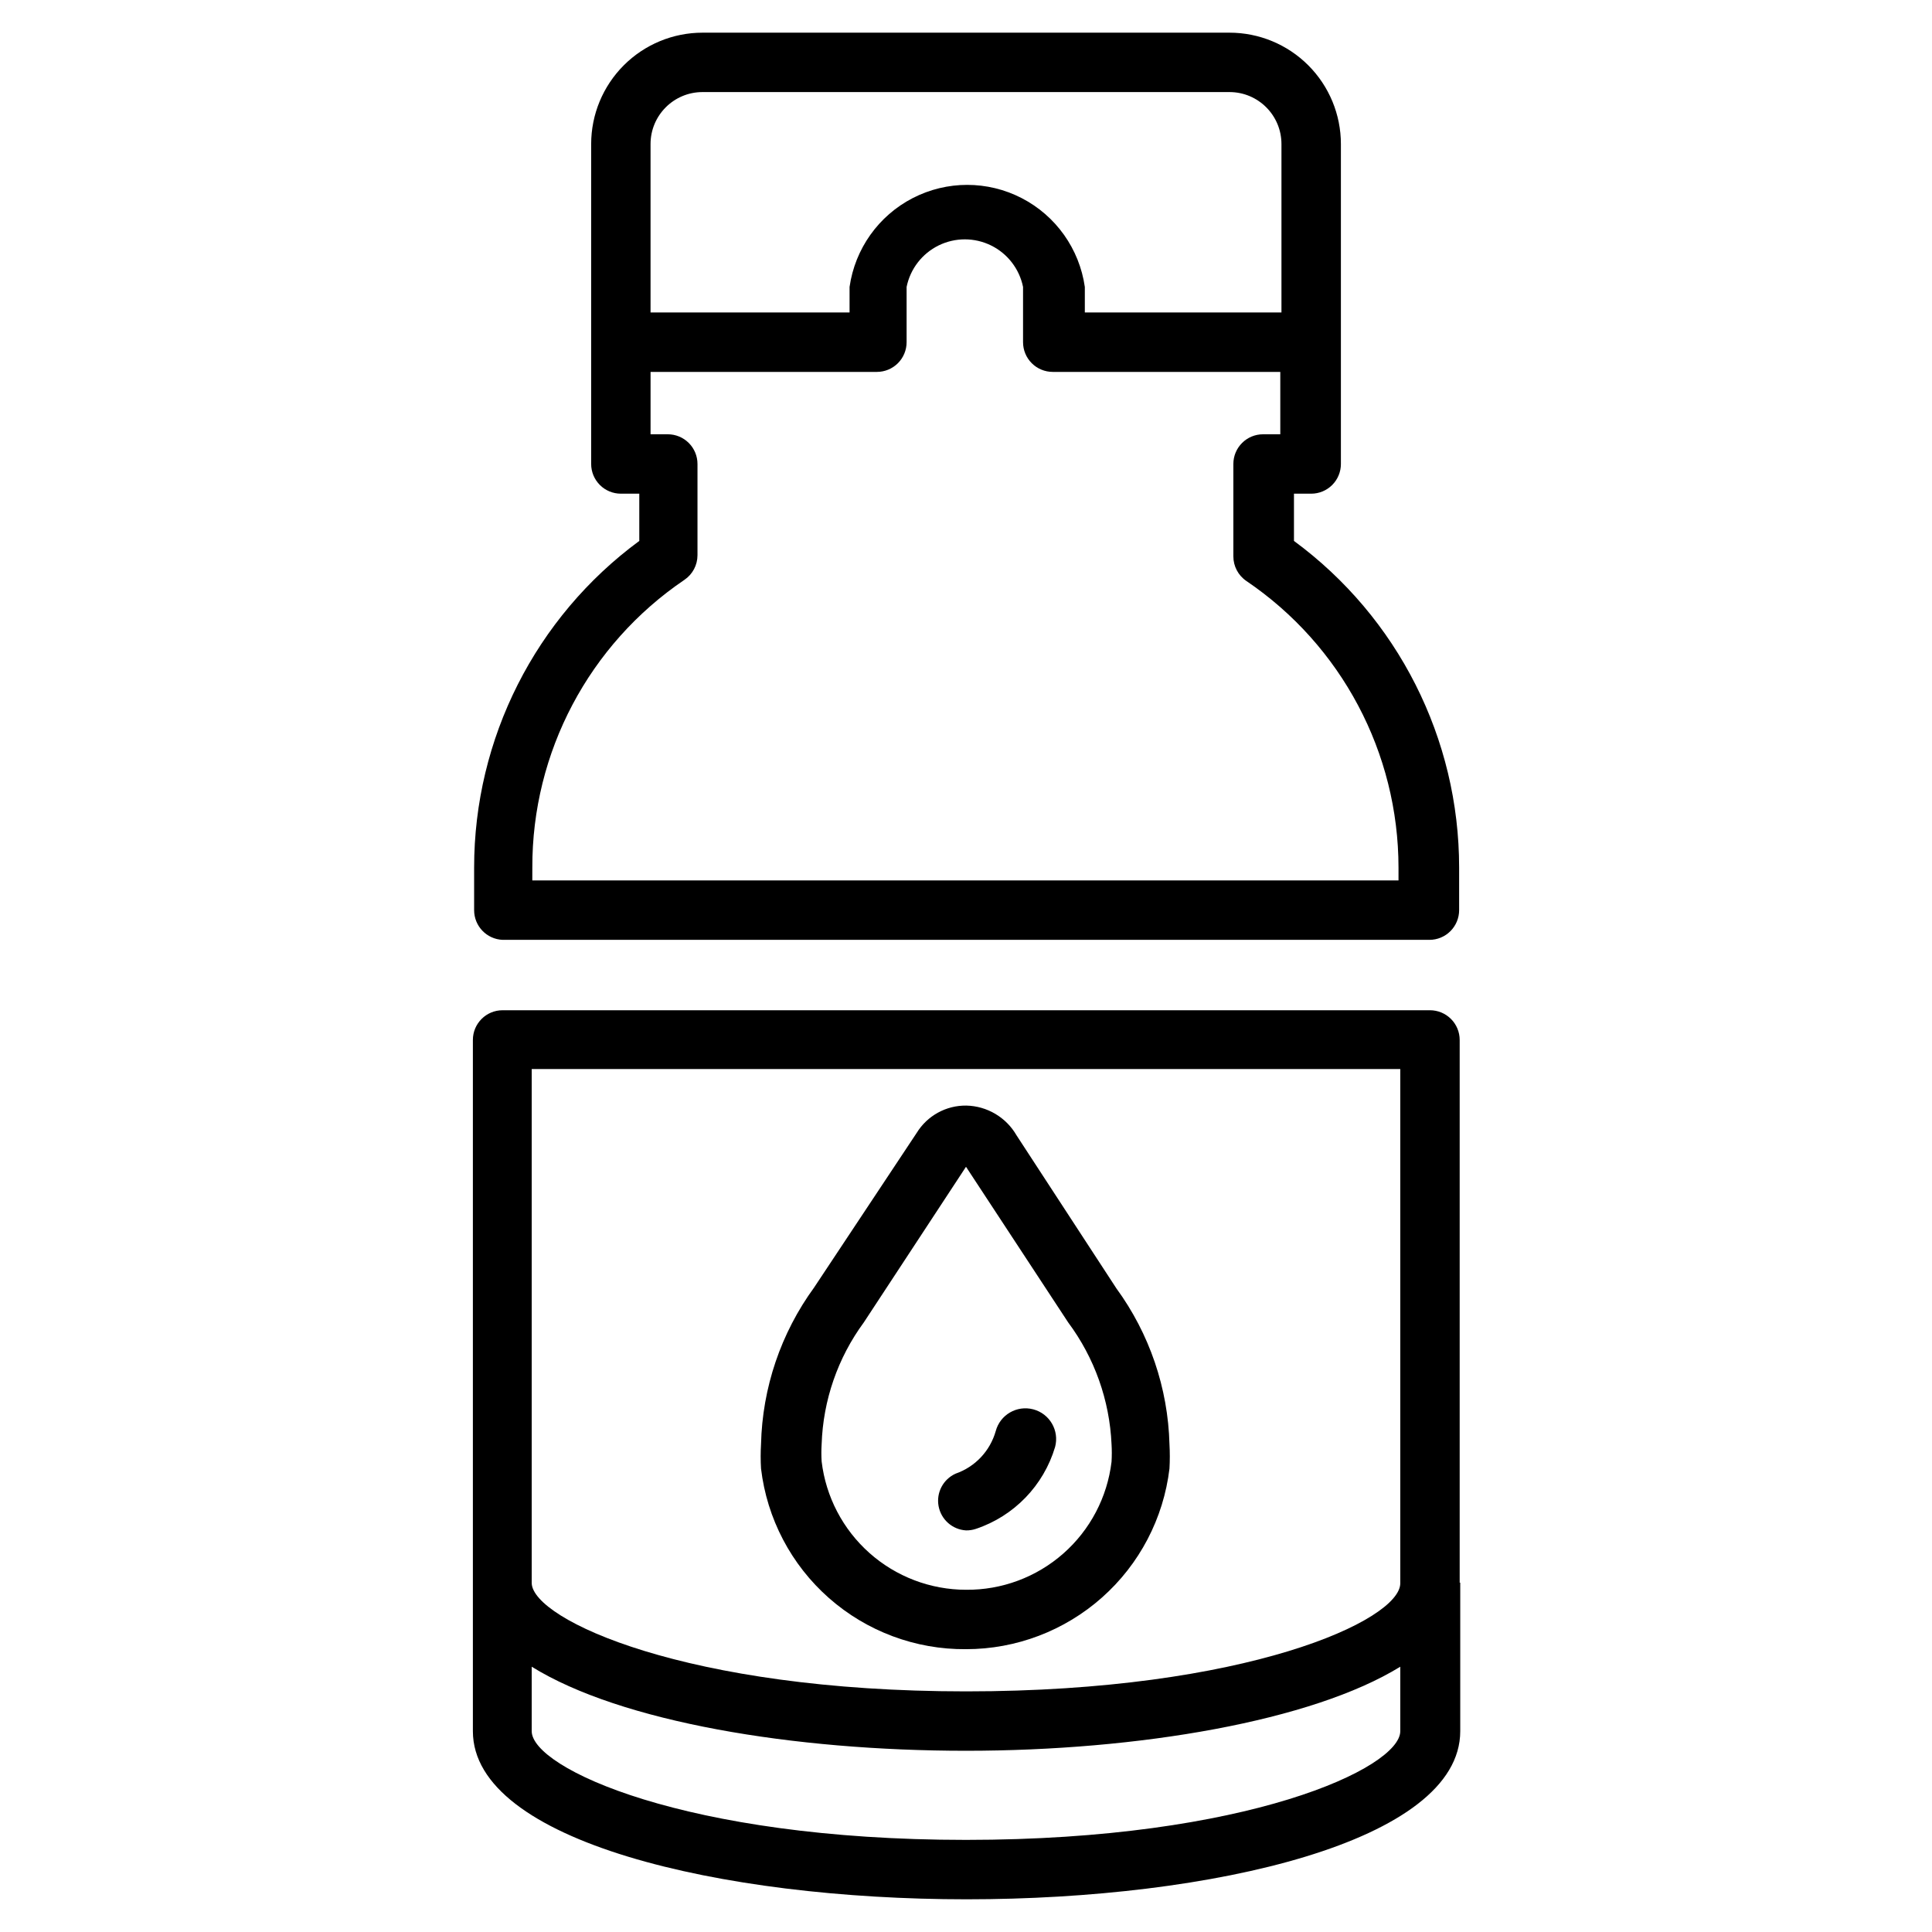 <?xml version="1.0" encoding="UTF-8"?>
<!-- Uploaded to: ICON Repo, www.svgrepo.com, Generator: ICON Repo Mixer Tools -->
<svg fill="#000000" width="800px" height="800px" version="1.1" viewBox="144 144 512 512" xmlns="http://www.w3.org/2000/svg">
 <g>
  <path d="m277.2 393.07h245.61c2.09 0 4.09-0.828 5.566-2.305 1.477-1.477 2.309-3.481 2.309-5.566v-11.258c0.012-34.184-16.238-66.332-43.77-86.59v-12.52h4.566c2.086 0 4.09-0.828 5.566-2.305 1.477-1.477 2.305-3.477 2.305-5.566v-84.781c0-7.828-3.109-15.336-8.648-20.875-5.535-5.535-13.043-8.645-20.871-8.645h-139.65c-7.828 0-15.336 3.109-20.871 8.645-5.535 5.539-8.648 13.047-8.648 20.875v84.781c0 2.09 0.832 4.09 2.309 5.566 1.473 1.477 3.477 2.305 5.566 2.305h4.879v12.52c-27.531 20.258-43.781 52.406-43.77 86.59v11.258c-0.004 4.227 3.336 7.703 7.559 7.871zm52.977-224.67h139.65c7.609 0 13.773 6.168 13.773 13.777v44.633h-52.109v-6.769c-1.441-10.09-7.676-18.863-16.734-23.539-9.059-4.676-19.82-4.676-28.883 0-9.059 4.676-15.293 13.449-16.73 23.539v6.769h-52.742v-44.633c0-7.609 6.168-13.777 13.773-13.777zm-45.105 205.54c-0.098-30.551 15.012-59.145 40.305-76.277 2.172-1.469 3.469-3.918 3.465-6.535v-24.168c0-2.086-0.828-4.09-2.305-5.566-1.477-1.477-3.481-2.305-5.566-2.305h-4.566v-16.531h59.984c2.086 0 4.09-0.828 5.566-2.305 1.477-1.477 2.305-3.481 2.305-5.566v-14.645c0.973-4.781 4.106-8.844 8.484-10.996 4.379-2.152 9.512-2.152 13.891 0s7.512 6.215 8.484 10.996v14.645c0 2.086 0.828 4.09 2.305 5.566 1.477 1.477 3.481 2.305 5.566 2.305h60.301v16.531h-4.566c-4.348 0-7.871 3.523-7.871 7.871v24.48c-0.004 2.621 1.293 5.07 3.461 6.535 25.203 17.074 40.297 45.527 40.305 75.965v3.387h-229.55z"/>
  <path d="m530.83 563.42v-143.82c0-2.09-0.828-4.09-2.305-5.566-1.477-1.477-3.481-2.309-5.566-2.309h-245.77c-4.348 0-7.871 3.527-7.871 7.875v143.82 39.359c0 29.207 65.809 44.555 130.83 44.555s130.83-15.273 130.83-44.555v-39.359zm-15.742-136.11v136.27c0 9.84-40.855 28.652-115.09 28.652s-114.78-19.051-115.09-28.656v-136.27zm-115.09 204.28c-74.469 0-115.09-19.051-115.09-28.812v-17.082c23.617 14.641 69.352 22.277 115.09 22.277s91.711-7.871 115.09-22.277v17.082c-0.004 9.762-40.621 28.812-115.09 28.812z"/>
  <path d="m400 549.57c0.879 0.016 1.758-0.117 2.598-0.395 10.129-3.379 17.973-11.488 21.016-21.727 1.152-4.348-1.438-8.805-5.785-9.957-4.348-1.152-8.805 1.438-9.957 5.785-1.496 5.262-5.461 9.465-10.629 11.258-3.301 1.488-5.164 5.035-4.512 8.598 0.656 3.562 3.652 6.219 7.269 6.438z"/>
  <path d="m400 581.05c13.285 0 26.109-4.875 36.047-13.695 9.938-8.816 16.297-20.973 17.875-34.168 0.121-2.148 0.121-4.305 0-6.453-0.391-14.887-5.305-29.305-14.09-41.328l-26.449-40.543c-2.754-4.769-7.801-7.754-13.305-7.871-5.352-0.07-10.348 2.684-13.148 7.242l-27.16 40.934h0.004c-8.828 12.094-13.746 26.598-14.094 41.566-0.129 2.148-0.129 4.305 0 6.453 1.57 13.27 7.984 25.488 18.008 34.32s22.953 13.656 36.312 13.543zm-27.082-86.594 27.082-41.246 27.078 41.246c6.973 9.371 10.973 20.613 11.492 32.277 0.094 1.547 0.094 3.098 0 4.644-1.121 9.414-5.68 18.078-12.797 24.34-7.117 6.262-16.297 9.676-25.773 9.59-9.434-0.012-18.535-3.477-25.586-9.746-7.047-6.266-11.559-14.898-12.672-24.262-0.098-1.52-0.098-3.047 0-4.566 0.383-11.641 4.277-22.891 11.176-32.277z"/>
 </g>
</svg>